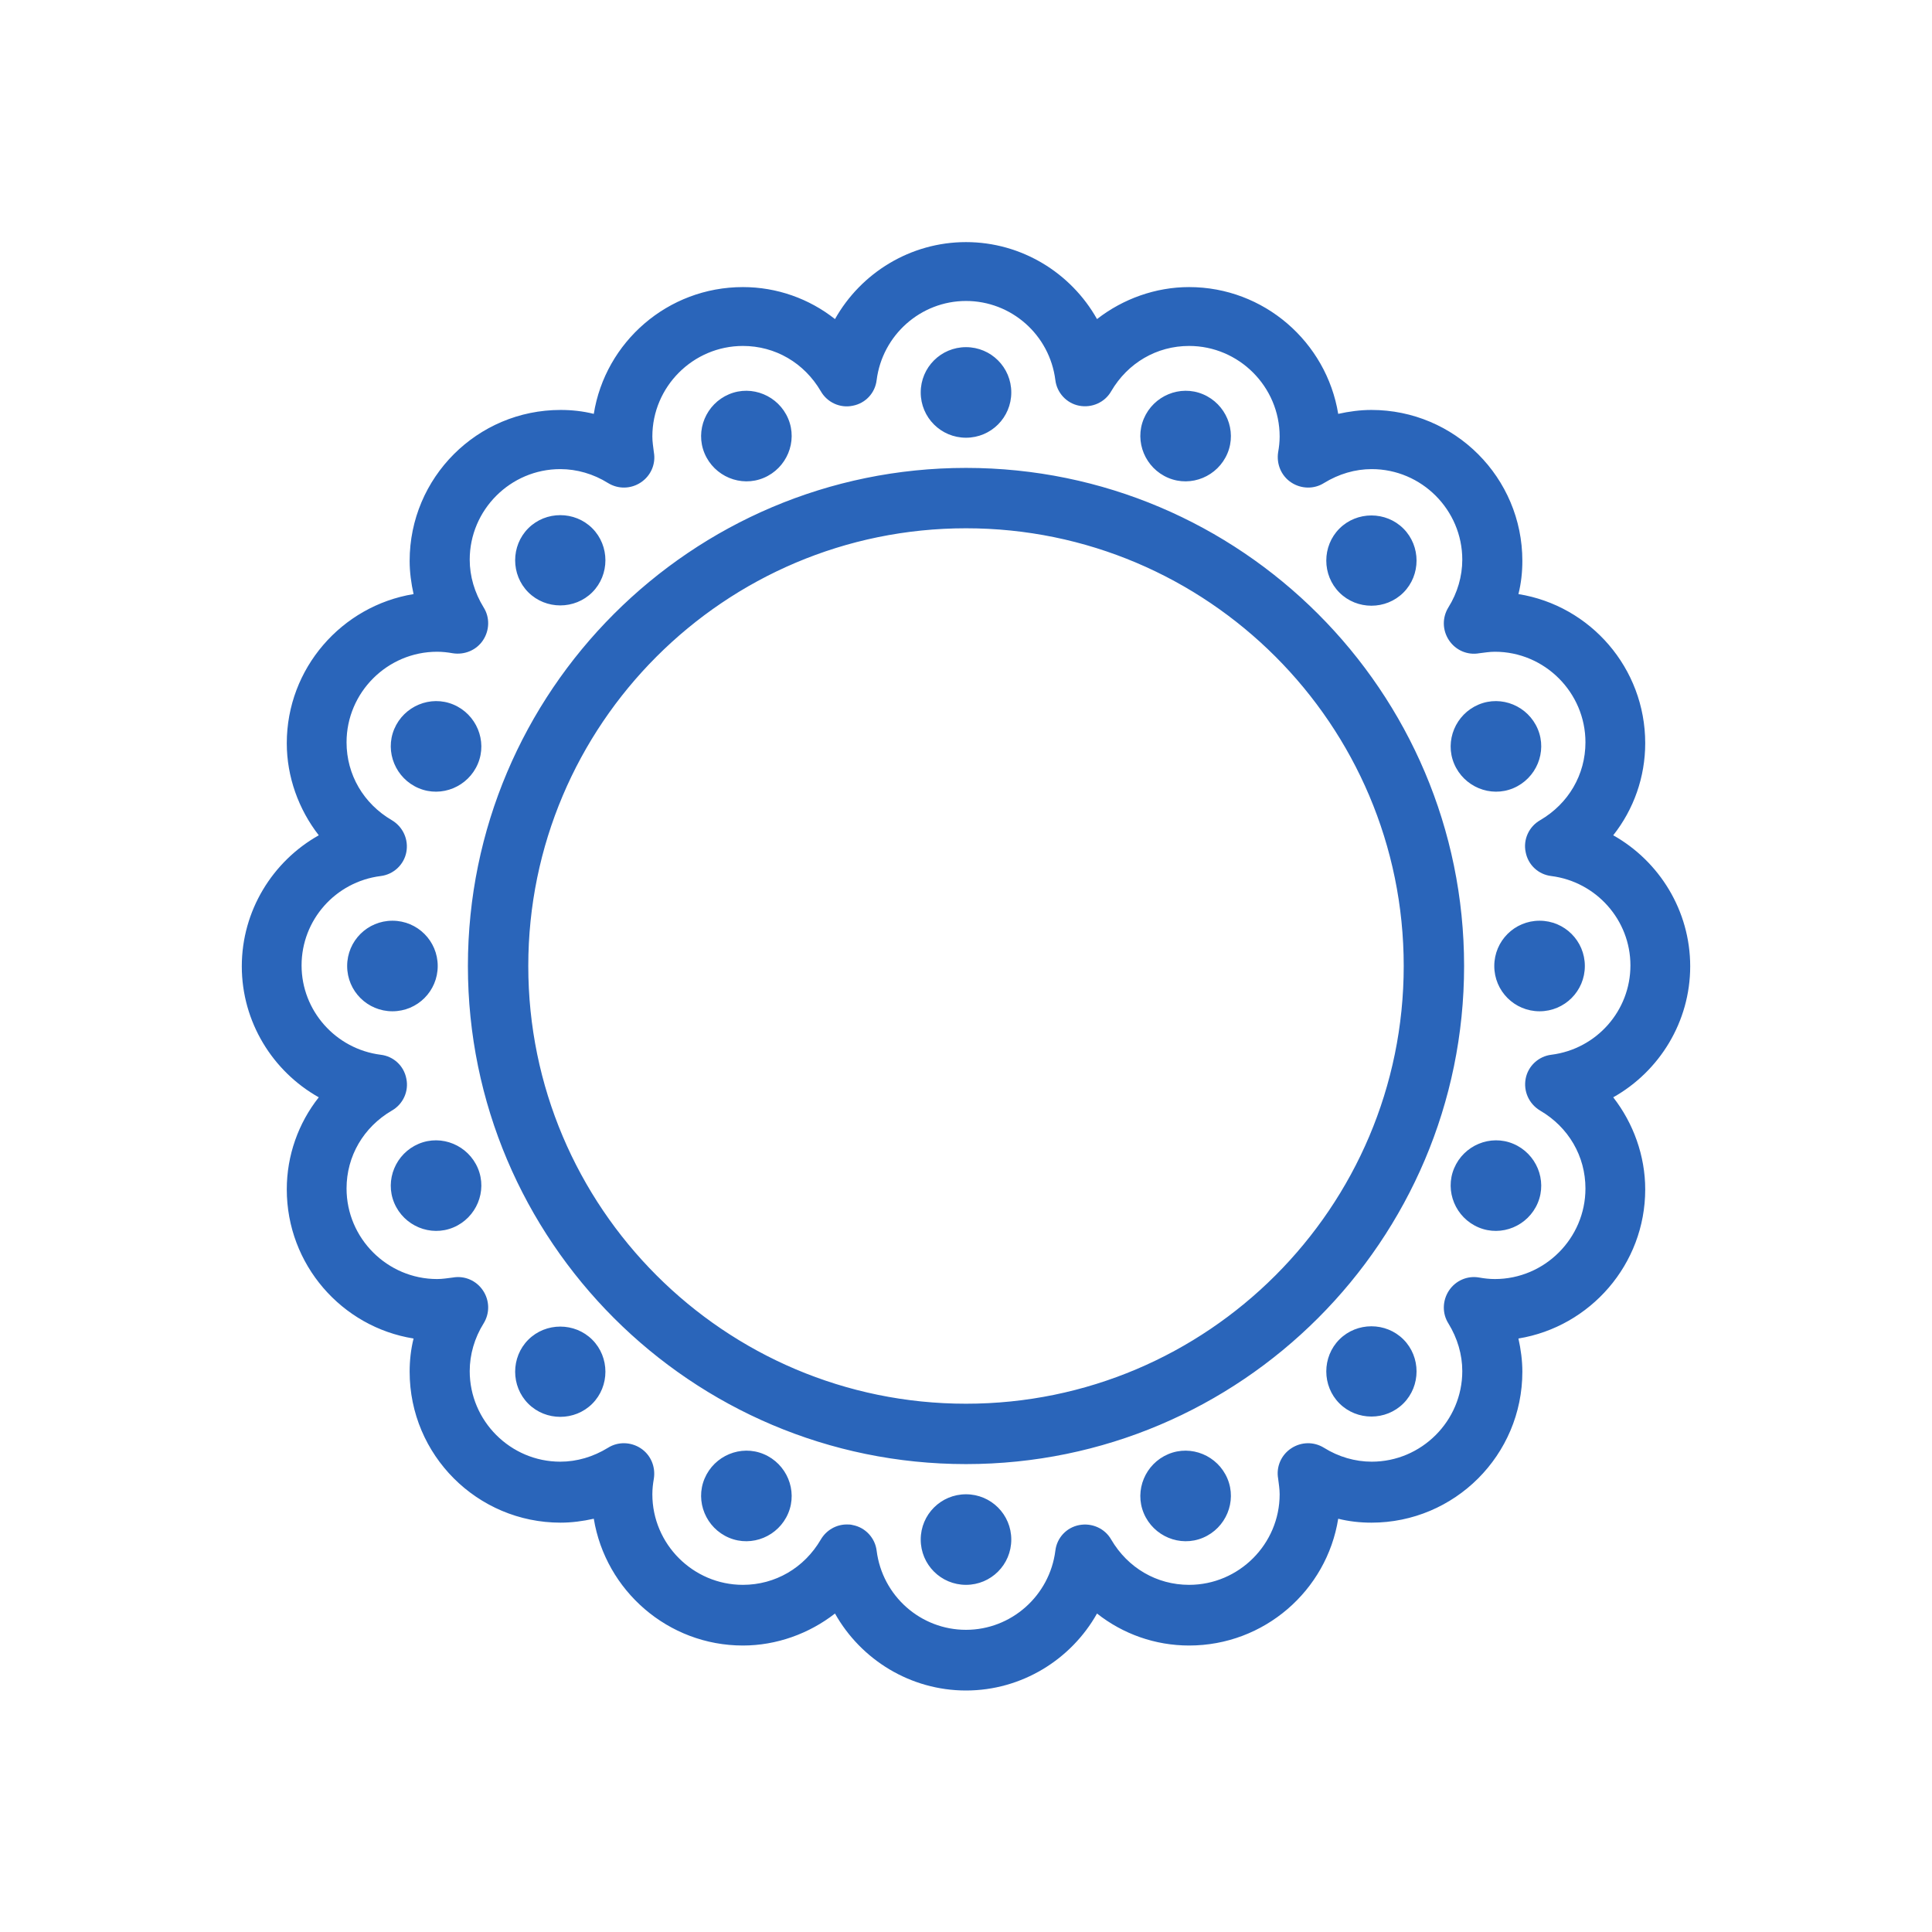 <?xml version="1.0" encoding="UTF-8"?><svg id="uuid-eac6bd98-66df-4c14-a4f4-40df7d98cf20" xmlns="http://www.w3.org/2000/svg" width="64" height="64" viewBox="0 0 64 64"><path d="M32,56c-1.84,0-3.48-1.02-4.34-2.55-.86.67-1.94,1.06-3.05,1.06-2.48,0-4.55-1.82-4.94-4.2-.36.08-.73.13-1.1.13-2.76,0-5-2.24-5-5,0-.37.04-.74.13-1.1-2.38-.38-4.2-2.45-4.2-4.94,0-1.12.38-2.19,1.06-3.05-1.53-.86-2.55-2.5-2.55-4.34s1.02-3.48,2.55-4.34c-.67-.86-1.06-1.94-1.06-3.05,0-2.48,1.82-4.55,4.2-4.94-.08-.36-.13-.73-.13-1.1,0-2.76,2.24-5,5-5,.37,0,.74.04,1.1.13.38-2.38,2.45-4.2,4.94-4.2,1.12,0,2.19.38,3.05,1.06.86-1.53,2.5-2.55,4.34-2.55s3.48,1.02,4.34,2.55c.86-.67,1.94-1.06,3.05-1.06,2.48,0,4.55,1.82,4.94,4.2.36-.08.73-.13,1.1-.13,2.76,0,5,2.24,5,5,0,.37-.04.74-.13,1.1,2.38.38,4.2,2.45,4.2,4.94,0,1.12-.38,2.19-1.06,3.05,1.53.86,2.55,2.5,2.55,4.34s-1.02,3.48-2.55,4.34c.67.86,1.06,1.94,1.06,3.05,0,2.48-1.82,4.55-4.2,4.94.08.36.13.73.13,1.1,0,2.76-2.24,5-5,5-.37,0-.74-.04-1.1-.13-.38,2.38-2.45,4.2-4.94,4.2-1.12,0-2.19-.38-3.05-1.06-.86,1.53-2.5,2.55-4.34,2.55ZM28.05,50.5c.07,0,.13,0,.2.02.42.08.74.43.79.85.19,1.5,1.46,2.62,2.96,2.62s2.77-1.13,2.96-2.62c.05-.43.37-.77.79-.85.42-.08.85.11,1.06.48.55.94,1.51,1.5,2.58,1.5,1.65,0,3-1.35,3-3,0-.18-.03-.35-.05-.52-.07-.39.1-.78.43-1,.33-.22.75-.23,1.09-.02.48.3,1.03.46,1.58.46,1.65,0,3-1.35,3-3,0-.55-.16-1.09-.46-1.58-.21-.33-.2-.76.02-1.09s.61-.5,1-.43c.17.03.34.05.52.05,1.65,0,3-1.35,3-3,0-1.07-.56-2.03-1.5-2.58-.37-.22-.56-.64-.48-1.06.08-.42.43-.74.85-.79,1.5-.19,2.62-1.46,2.62-2.96s-1.13-2.77-2.62-2.96c-.43-.05-.77-.37-.85-.79-.09-.42.11-.85.48-1.06.94-.55,1.5-1.51,1.5-2.58,0-1.65-1.35-3-3-3-.18,0-.35.03-.52.05-.39.07-.78-.1-1-.43-.22-.33-.23-.75-.02-1.09.3-.48.46-1.03.46-1.58,0-1.65-1.35-3-3-3-.55,0-1.09.16-1.58.46-.33.21-.76.2-1.09-.02s-.49-.61-.43-1c.03-.17.05-.34.05-.52,0-1.65-1.35-3-3-3-1.07,0-2.03.56-2.58,1.5-.21.37-.64.56-1.06.48-.42-.08-.74-.43-.79-.85-.19-1.5-1.46-2.62-2.96-2.62s-2.77,1.13-2.96,2.62c-.05.43-.37.77-.79.85-.42.09-.85-.11-1.06-.48-.55-.94-1.51-1.5-2.58-1.5-1.65,0-3,1.35-3,3,0,.18.03.35.05.52.07.39-.1.78-.43,1-.33.22-.75.23-1.09.02-.48-.3-1.03-.46-1.58-.46-1.65,0-3,1.35-3,3,0,.55.16,1.09.46,1.58.21.33.2.76-.02,1.09-.22.33-.61.49-1,.43-.17-.03-.34-.05-.52-.05-1.65,0-3,1.35-3,3,0,1.07.56,2.03,1.5,2.58.37.22.56.64.48,1.06-.08.42-.43.74-.85.79-1.5.19-2.62,1.46-2.62,2.96s1.13,2.77,2.62,2.96c.43.05.77.37.85.79.09.42-.11.85-.48,1.06-.94.55-1.5,1.51-1.5,2.58,0,1.65,1.35,3,3,3,.18,0,.35-.03.52-.05.39-.07.78.1,1,.43s.23.75.02,1.09c-.3.48-.46,1.03-.46,1.58,0,1.65,1.35,3,3,3,.55,0,1.09-.16,1.58-.46.33-.21.76-.2,1.09.02s.49.61.43,1c-.03.17-.05.34-.05.52,0,1.65,1.35,3,3,3,1.07,0,2.03-.56,2.58-1.5.18-.31.51-.5.86-.5ZM32,48.5c-9.1,0-16.5-7.4-16.5-16.5s7.4-16.5,16.5-16.5,16.5,7.4,16.5,16.5-7.4,16.5-16.5,16.5ZM32,17.5c-8,0-14.5,6.5-14.5,14.5s6.5,14.5,14.5,14.5,14.5-6.5,14.5-14.5-6.5-14.5-14.5-14.5ZM32,11.5c-.83,0-1.5.67-1.5,1.5s.67,1.5,1.5,1.5,1.5-.67,1.5-1.5-.67-1.5-1.5-1.5ZM32,49.5c-.83,0-1.5.67-1.5,1.5s.67,1.5,1.5,1.5,1.5-.67,1.5-1.5-.67-1.5-1.5-1.5ZM24.15,13.06c-.76.32-1.13,1.2-.81,1.96s1.2,1.13,1.96.81,1.13-1.2.81-1.96-1.2-1.13-1.96-.81ZM38.7,48.17c-.76.32-1.13,1.2-.81,1.96s1.2,1.13,1.96.81,1.13-1.2.81-1.96-1.2-1.13-1.96-.81ZM17.5,17.5c-.58.58-.58,1.54,0,2.12s1.54.58,2.12,0,.58-1.54,0-2.12-1.54-.58-2.12,0ZM44.37,44.37c-.58.58-.58,1.54,0,2.12s1.54.58,2.12,0,.58-1.54,0-2.12-1.54-.58-2.12,0ZM13.06,24.15c-.32.76.05,1.64.81,1.96s1.64-.05,1.96-.81-.05-1.64-.81-1.96-1.64.05-1.96.81ZM48.17,38.7c-.32.76.05,1.64.81,1.96s1.64-.05,1.96-.81-.05-1.64-.81-1.96-1.64.05-1.96.81ZM11.5,32c0,.83.67,1.5,1.5,1.5s1.5-.67,1.5-1.5c0-.83-.67-1.5-1.5-1.5s-1.5.67-1.5,1.5ZM49.5,32c0,.83.67,1.5,1.5,1.5s1.5-.67,1.5-1.5-.67-1.5-1.5-1.5-1.5.67-1.5,1.5ZM13.06,39.85c.32.76,1.2,1.13,1.96.81s1.13-1.2.81-1.96-1.2-1.13-1.96-.81-1.13,1.2-.81,1.96ZM48.17,25.3c.32.76,1.2,1.13,1.96.81s1.13-1.2.81-1.96-1.2-1.13-1.96-.81-1.13,1.2-.81,1.96ZM17.5,46.5c.58.58,1.54.58,2.12,0s.58-1.54,0-2.12-1.54-.58-2.12,0-.58,1.54,0,2.12ZM44.37,19.63c.58.58,1.54.58,2.12,0s.58-1.54,0-2.12-1.54-.58-2.12,0-.58,1.54,0,2.12ZM24.15,50.94c.76.32,1.64-.05,1.96-.81s-.05-1.64-.81-1.96-1.64.05-1.96.81.05,1.64.81,1.96ZM38.7,15.83c.76.32,1.64-.05,1.96-.81s-.05-1.64-.81-1.96-1.64.05-1.96.81.05,1.64.81,1.96Z" fill="#2a65ba"/></svg>